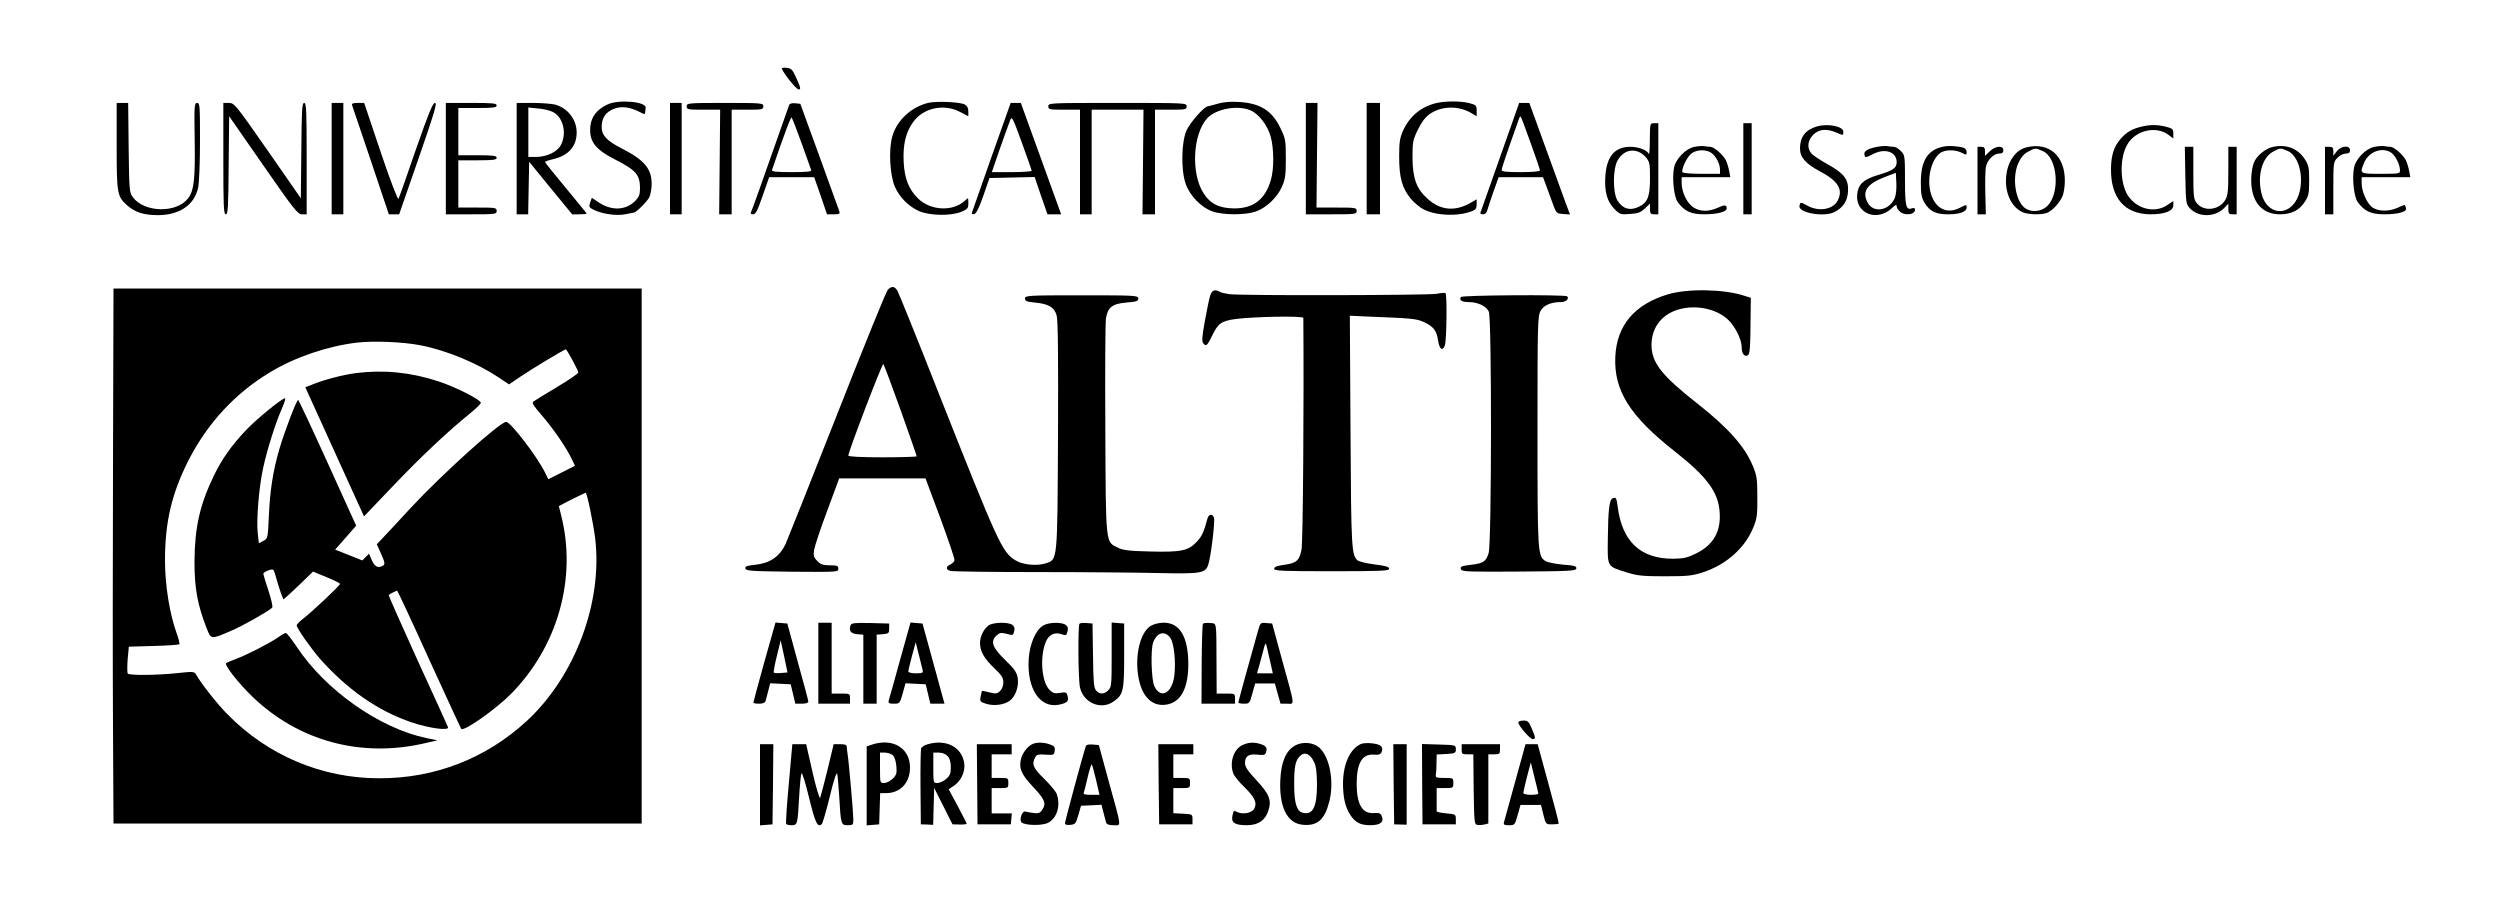 <svg width="123" height="45" viewBox="0 0 123 45" fill="none" xmlns="http://www.w3.org/2000/svg">
<path d="M38.466 3.379C38.581 3.661 39.18 4.4 39.294 4.4C39.409 4.4 39.401 4.334 39.196 3.877C38.991 3.421 38.942 3.363 38.704 3.338C38.556 3.321 38.45 3.338 38.466 3.379Z" fill="black"/>
<path d="M29.889 5.139C29.364 5.388 29.094 5.737 29.044 6.219C28.979 6.949 29.266 7.339 30.258 7.846C31.299 8.377 31.488 8.601 31.488 9.266C31.488 9.573 31.439 9.689 31.258 9.88C30.775 10.362 30.078 10.386 29.413 9.93L29.118 9.731L29.036 9.963C28.962 10.179 28.979 10.212 29.241 10.337C29.651 10.528 30.324 10.627 30.75 10.544C30.955 10.503 31.144 10.47 31.176 10.461C31.299 10.461 31.824 9.93 31.947 9.706C32.005 9.581 32.062 9.282 32.062 9.05C32.062 8.303 31.701 7.871 30.594 7.306C29.856 6.933 29.602 6.659 29.602 6.252C29.602 5.803 29.799 5.513 30.201 5.355C30.586 5.206 30.996 5.264 31.513 5.529C31.75 5.654 31.734 5.671 31.767 5.297C31.791 4.998 30.43 4.882 29.889 5.139Z" fill="black"/>
<path d="M45.649 5.065C44.813 5.28 44.124 5.928 43.903 6.708C43.714 7.356 43.78 8.61 44.026 9.183C44.255 9.706 44.69 10.146 45.215 10.386C45.731 10.611 46.781 10.636 47.298 10.42C47.609 10.287 47.642 10.254 47.642 9.988C47.642 9.731 47.634 9.714 47.511 9.839C46.929 10.42 45.805 10.386 45.166 9.764C44.715 9.315 44.501 8.792 44.46 7.962C44.419 7.124 44.559 6.509 44.928 6.003C45.428 5.305 46.437 5.089 47.232 5.505L47.642 5.72V5.48C47.642 5.314 47.585 5.206 47.462 5.139C47.232 5.015 46.043 4.965 45.649 5.065Z" fill="black"/>
<path d="M59.901 5.106C59.68 5.173 59.458 5.222 59.425 5.231C59.245 5.239 58.548 6.036 58.376 6.418C58.122 6.999 58.097 8.361 58.335 9.042C58.54 9.631 59.106 10.212 59.655 10.403C60.172 10.586 61.262 10.586 61.771 10.412C62.287 10.237 62.828 9.731 63.066 9.199C63.238 8.817 63.263 8.635 63.263 7.804C63.263 6.891 63.247 6.816 62.992 6.293C62.574 5.43 61.992 5.073 60.926 5.015C60.541 4.99 60.155 5.023 59.901 5.106ZM61.525 5.43C61.926 5.596 62.361 6.161 62.517 6.717C62.681 7.315 62.689 8.311 62.525 8.859C62.246 9.814 61.672 10.254 60.721 10.254C59.983 10.245 59.54 10.03 59.204 9.49C58.589 8.51 58.687 6.601 59.393 5.82C59.819 5.355 60.893 5.156 61.525 5.43Z" fill="black"/>
<path d="M70.659 5.073C69.921 5.247 69.347 5.721 69.028 6.435C68.872 6.783 68.839 6.991 68.839 7.721C68.839 8.751 68.987 9.266 69.421 9.789C69.585 9.98 69.856 10.204 70.028 10.295C70.659 10.619 71.725 10.661 72.431 10.387C72.603 10.32 72.652 10.245 72.652 10.055V9.805L72.308 10.005C71.561 10.412 70.864 10.345 70.249 9.789C69.692 9.299 69.503 8.776 69.495 7.763C69.495 6.991 69.511 6.891 69.757 6.385C69.938 6.011 70.126 5.762 70.34 5.613C70.922 5.206 71.75 5.189 72.39 5.563L72.652 5.721V5.447C72.652 5.189 72.627 5.164 72.291 5.073C71.865 4.965 71.11 4.965 70.659 5.073Z" fill="black"/>
<path d="M5.74 7.182C5.74 9.54 5.765 9.664 6.257 10.104C6.642 10.444 7.06 10.577 7.749 10.586C8.831 10.586 9.569 10.088 9.75 9.224C9.799 8.983 9.84 7.979 9.84 6.933C9.84 5.206 9.832 5.064 9.701 5.064C9.561 5.064 9.553 5.197 9.578 6.866C9.61 8.809 9.545 9.382 9.25 9.764C8.676 10.503 7.077 10.461 6.527 9.689C6.363 9.465 6.355 9.324 6.33 7.256L6.306 5.064H6.027H5.74V7.182Z" fill="black"/>
<path d="M10.988 7.804C10.988 10.171 11.004 10.544 11.111 10.544C11.218 10.544 11.234 10.204 11.25 8.128L11.275 5.72L12.948 8.128C14.473 10.32 14.645 10.544 14.858 10.544H15.088V7.804C15.088 5.438 15.072 5.064 14.965 5.064C14.858 5.064 14.842 5.405 14.826 7.406L14.801 9.755L13.169 7.406C11.587 5.139 11.529 5.064 11.259 5.064H10.988V7.804Z" fill="black"/>
<path d="M16.318 7.804V10.544H16.605H16.892V7.804V5.064H16.605H16.318V7.804Z" fill="black"/>
<path d="M17.318 5.164C17.343 5.222 17.753 6.459 18.245 7.904L19.131 10.544H19.385H19.639L20.59 7.804C21.377 5.538 21.517 5.064 21.402 5.064C21.287 5.064 21.09 5.563 20.459 7.364C20.024 8.635 19.639 9.722 19.606 9.78C19.573 9.847 19.196 8.867 18.729 7.481L17.917 5.064H17.597C17.384 5.064 17.294 5.098 17.318 5.164Z" fill="black"/>
<path d="M21.935 7.804V10.544H23.19C24.379 10.544 24.436 10.536 24.436 10.378C24.436 10.22 24.379 10.212 23.493 10.212H22.55V9.05V7.887H23.493C24.28 7.887 24.436 7.862 24.436 7.763C24.436 7.663 24.28 7.638 23.493 7.638H22.55V6.476V5.314H23.493C24.28 5.314 24.436 5.289 24.436 5.189C24.436 5.081 24.239 5.064 23.19 5.064H21.935V7.804Z" fill="black"/>
<path d="M25.42 7.804V10.544H25.707H25.986L26.01 9.257L26.035 7.962L27.093 9.257L28.151 10.544H28.503C28.7 10.544 28.864 10.528 28.864 10.511C28.864 10.494 28.405 9.93 27.839 9.249C27.273 8.568 26.814 7.995 26.814 7.97C26.814 7.945 27.003 7.879 27.224 7.829C27.978 7.647 28.372 7.198 28.372 6.517C28.372 5.886 27.937 5.322 27.322 5.148C27.158 5.106 26.658 5.064 26.224 5.064H25.42V7.804ZM27.208 5.513C27.708 5.77 27.896 6.551 27.601 7.124C27.421 7.472 26.921 7.713 26.388 7.721H25.994V6.509V5.289L26.47 5.338C26.732 5.355 27.068 5.438 27.208 5.513Z" fill="black"/>
<path d="M32.964 7.804V10.544H33.251H33.538V7.804V5.064H33.251H32.964V7.804Z" fill="black"/>
<path d="M33.784 5.231C33.784 5.388 33.841 5.397 34.604 5.397H35.432L35.408 7.97L35.383 10.544H35.695H35.998V7.97V5.397H36.777C37.499 5.397 37.556 5.388 37.556 5.231C37.556 5.073 37.499 5.064 35.67 5.064C33.841 5.064 33.784 5.073 33.784 5.231Z" fill="black"/>
<path d="M38.827 5.164C37.49 8.967 36.982 10.395 36.941 10.461C36.916 10.503 36.966 10.544 37.048 10.544C37.179 10.544 37.269 10.37 37.523 9.631L37.843 8.718H38.95H40.057L40.377 9.631L40.688 10.544H41.016C41.303 10.544 41.336 10.528 41.287 10.37C41.254 10.278 40.811 9.05 40.303 7.655L39.376 5.106L39.122 5.081C38.966 5.064 38.852 5.098 38.827 5.164ZM39.442 7.057C39.68 7.721 39.893 8.311 39.909 8.361C39.942 8.444 39.721 8.469 38.95 8.469C38.187 8.469 37.958 8.444 37.982 8.361C38.647 6.426 38.909 5.737 38.95 5.787C38.983 5.828 39.204 6.393 39.442 7.057Z" fill="black"/>
<path d="M48.79 7.696C48.282 9.149 47.847 10.386 47.822 10.453C47.798 10.519 47.831 10.553 47.929 10.536C48.027 10.511 48.167 10.245 48.38 9.631L48.683 8.759L49.79 8.734L50.906 8.709L51.217 9.631L51.537 10.544H51.873H52.209L51.217 7.804L50.225 5.064H49.971H49.725L48.79 7.696ZM50.758 8.402C50.758 8.435 50.315 8.469 49.774 8.469H48.798L49.192 7.323C49.413 6.7 49.635 6.069 49.692 5.936C49.782 5.695 49.807 5.729 50.274 7.016C50.537 7.738 50.758 8.369 50.758 8.402Z" fill="black"/>
<path d="M51.578 5.231C51.578 5.388 51.635 5.397 52.357 5.397H53.136V7.97V10.544H53.423H53.71V7.97V5.397H54.981H56.26L56.236 7.97L56.211 10.544H56.523H56.826V7.97V5.397H57.605C58.327 5.397 58.384 5.388 58.384 5.231C58.384 5.064 58.327 5.064 54.981 5.064C51.635 5.064 51.578 5.064 51.578 5.231Z" fill="black"/>
<path d="M64.247 7.804V10.544H65.502C66.691 10.544 66.748 10.536 66.748 10.378C66.748 10.22 66.691 10.212 65.764 10.212H64.772L64.796 7.638L64.821 5.064H64.534H64.247V7.804Z" fill="black"/>
<path d="M67.24 7.804V10.544H67.568H67.896V7.804V5.064H67.568H67.24V7.804Z" fill="black"/>
<path d="M73.8 7.738C73.283 9.207 72.849 10.436 72.832 10.478C72.816 10.511 72.873 10.544 72.964 10.544C73.07 10.544 73.144 10.47 73.177 10.337C73.21 10.22 73.341 9.814 73.48 9.423L73.734 8.718H74.825H75.916L76.047 9.066C76.121 9.266 76.268 9.664 76.375 9.963C76.572 10.503 76.572 10.503 76.908 10.528L77.244 10.553L77.039 10.005C76.932 9.697 76.473 8.46 76.039 7.256L75.243 5.064H74.989H74.743L73.8 7.738ZM75.309 7.04C75.563 7.738 75.768 8.344 75.768 8.386C75.768 8.435 75.383 8.469 74.825 8.469C74.112 8.469 73.882 8.444 73.882 8.361C73.882 8.278 74.103 7.613 74.743 5.82C74.768 5.754 74.8 5.72 74.817 5.737C74.841 5.754 75.063 6.343 75.309 7.04Z" fill="black"/>
<path d="M81.172 6.866C81.172 7.314 81.147 7.63 81.123 7.572C81.049 7.389 80.622 7.223 80.221 7.223C79.442 7.223 79.048 7.688 78.982 8.676C78.933 9.432 79.073 9.921 79.425 10.278C79.696 10.553 79.729 10.561 80.196 10.528C80.598 10.503 80.729 10.445 80.934 10.254L81.18 10.013V10.278C81.18 10.503 81.213 10.544 81.385 10.544H81.59V8.302V6.061H81.385C81.18 6.061 81.18 6.061 81.172 6.866ZM80.959 7.721C81.164 7.962 81.18 8.02 81.18 8.767C81.18 9.672 81.065 9.963 80.639 10.171C80.188 10.386 79.835 10.278 79.573 9.855C79.343 9.465 79.351 8.294 79.589 7.887C79.909 7.323 80.532 7.248 80.959 7.721Z" fill="black"/>
<path d="M85.772 8.302V10.544H85.977H86.182V8.302V6.061H85.977H85.772V8.302Z" fill="black"/>
<path d="M89.372 6.227C88.822 6.393 88.56 6.742 88.56 7.306C88.56 7.738 88.839 8.062 89.552 8.435C90.446 8.917 90.692 9.324 90.413 9.872C90.184 10.303 89.503 10.428 88.945 10.129C88.576 9.93 88.585 9.93 88.535 10.121C88.445 10.469 89.749 10.702 90.266 10.428C90.684 10.204 90.881 9.913 90.922 9.448C90.963 8.834 90.749 8.543 89.913 8.078C89.552 7.879 89.191 7.638 89.118 7.547C88.896 7.281 88.929 6.916 89.208 6.634C89.487 6.351 89.864 6.318 90.339 6.517C90.7 6.675 90.692 6.675 90.692 6.476C90.692 6.21 89.905 6.061 89.372 6.227Z" fill="black"/>
<path d="M105.345 6.235C104.894 6.343 104.607 6.509 104.329 6.841C104.001 7.215 103.869 7.638 103.861 8.302C103.845 9.747 104.534 10.536 105.805 10.544C106.518 10.544 106.928 10.378 106.928 10.096V9.888L106.633 10.088C106.018 10.511 105.124 10.287 104.689 9.614C104.296 8.992 104.279 7.771 104.665 7.107C105.067 6.41 106.075 6.177 106.69 6.634L106.928 6.816V6.567C106.928 6.351 106.887 6.318 106.567 6.235C106.141 6.127 105.788 6.127 105.345 6.235Z" fill="black"/>
<path d="M83.337 7.231C82.918 7.331 82.443 7.829 82.361 8.253C82.262 8.801 82.361 9.689 82.541 9.938C82.877 10.395 83.197 10.544 83.845 10.544C84.485 10.544 84.952 10.42 84.952 10.262C84.952 10.071 84.862 10.063 84.517 10.22C84.075 10.42 83.665 10.42 83.328 10.212C83.009 10.013 82.746 9.473 82.738 9.025V8.718H83.935H85.132L85.075 8.41C85.042 8.236 84.968 8.004 84.911 7.879C84.763 7.605 84.329 7.223 84.148 7.223C84.075 7.223 83.935 7.207 83.845 7.19C83.755 7.173 83.525 7.19 83.337 7.231ZM84.198 7.522C84.427 7.68 84.624 8.062 84.624 8.344V8.552H83.73C83.23 8.552 82.812 8.518 82.779 8.477C82.705 8.344 82.992 7.73 83.214 7.555C83.46 7.356 83.943 7.339 84.198 7.522Z" fill="black"/>
<path d="M92.357 7.223C91.865 7.323 91.684 7.439 91.733 7.622C91.766 7.771 91.791 7.763 92.152 7.58C92.75 7.273 93.316 7.472 93.316 7.979C93.316 8.269 93.136 8.394 92.373 8.618C91.676 8.834 91.422 9.066 91.373 9.564C91.282 10.511 92.357 10.934 93.095 10.229C93.259 10.071 93.316 10.046 93.316 10.146C93.316 10.212 93.382 10.328 93.464 10.403C93.701 10.627 94.218 10.569 94.218 10.32C94.218 10.237 94.169 10.212 94.087 10.245C93.775 10.361 93.726 10.162 93.726 8.867C93.726 7.663 93.718 7.622 93.521 7.431C93.414 7.314 93.259 7.223 93.177 7.223C93.095 7.223 92.955 7.207 92.865 7.19C92.775 7.173 92.545 7.19 92.357 7.223ZM93.226 9.731C92.963 10.37 92.16 10.511 91.881 9.955C91.602 9.423 91.856 9.05 92.709 8.718L93.275 8.502L93.3 9C93.316 9.266 93.283 9.598 93.226 9.731Z" fill="black"/>
<path d="M95.604 7.215C94.841 7.373 94.505 7.912 94.505 8.967C94.505 9.564 94.538 9.722 94.694 9.988C94.948 10.403 95.251 10.544 95.85 10.544C96.424 10.544 96.76 10.42 96.76 10.204C96.76 10.054 96.744 10.063 96.432 10.22C95.76 10.577 95.145 10.229 94.964 9.382C94.817 8.676 95.046 7.821 95.464 7.522C95.702 7.356 96.202 7.356 96.514 7.514C96.744 7.638 96.76 7.63 96.76 7.481C96.76 7.389 96.694 7.298 96.621 7.273C96.301 7.182 95.883 7.157 95.604 7.215Z" fill="black"/>
<path d="M99.737 7.24C98.498 7.514 98.302 9.805 99.466 10.42C99.728 10.561 100.417 10.586 100.721 10.47C100.991 10.362 101.368 9.938 101.491 9.614C101.541 9.465 101.59 9.149 101.59 8.917C101.606 7.688 100.835 6.991 99.737 7.24ZM100.499 7.431C101.254 7.746 101.377 9.573 100.688 10.171C100.393 10.42 99.933 10.453 99.638 10.245C99.138 9.888 98.974 8.676 99.327 7.971C99.441 7.73 99.605 7.547 99.794 7.456C100.138 7.273 100.138 7.273 100.499 7.431Z" fill="black"/>
<path d="M111.807 7.231C111.487 7.306 111.094 7.613 110.938 7.904C110.782 8.186 110.716 8.842 110.79 9.282C110.913 10.088 111.413 10.544 112.176 10.544C112.734 10.544 113.127 10.345 113.39 9.938C113.586 9.639 113.611 9.523 113.611 8.884C113.611 8.236 113.586 8.128 113.39 7.821C113.037 7.29 112.471 7.082 111.807 7.231ZM112.545 7.422C113.299 7.746 113.455 9.432 112.791 10.104C112.258 10.644 111.504 10.378 111.282 9.581C111.036 8.684 111.29 7.738 111.848 7.456C112.192 7.273 112.192 7.273 112.545 7.422Z" fill="black"/>
<path d="M116.793 7.231C116.374 7.331 115.899 7.829 115.817 8.253C115.718 8.801 115.817 9.689 115.997 9.938C116.333 10.395 116.653 10.544 117.301 10.544C117.998 10.544 118.441 10.42 118.375 10.237C118.351 10.171 118.326 10.104 118.326 10.088C118.326 10.071 118.154 10.129 117.949 10.229C117.49 10.428 116.94 10.403 116.67 10.162C116.424 9.938 116.194 9.398 116.194 9.025V8.718H117.391H118.588L118.531 8.41C118.498 8.236 118.424 8.004 118.367 7.879C118.219 7.605 117.785 7.223 117.604 7.223C117.531 7.223 117.391 7.207 117.301 7.19C117.211 7.173 116.981 7.19 116.793 7.231ZM117.662 7.522C117.867 7.671 118.08 8.112 118.08 8.386C118.08 8.543 118.031 8.552 117.137 8.552C116.096 8.552 116.087 8.552 116.309 8.02C116.538 7.456 117.211 7.207 117.662 7.522Z" fill="black"/>
<path d="M97.293 8.884V10.544H97.498H97.703L97.678 9.531C97.662 8.967 97.678 8.386 97.703 8.228C97.769 7.879 98.08 7.555 98.359 7.555C98.507 7.555 98.564 7.514 98.564 7.389C98.564 7.14 98.17 7.173 97.892 7.447L97.662 7.671V7.447C97.662 7.273 97.621 7.223 97.482 7.223H97.293V8.884Z" fill="black"/>
<path d="M107.518 8.626C107.543 9.988 107.551 10.038 107.74 10.245C108.158 10.702 108.97 10.694 109.421 10.245L109.634 10.021V10.287C109.634 10.503 109.667 10.544 109.839 10.544H110.044V8.884V7.223H109.839H109.634V8.402C109.634 9.415 109.609 9.623 109.478 9.847C109.175 10.345 108.42 10.428 108.076 9.988C107.928 9.797 107.912 9.656 107.912 8.502V7.223H107.699H107.494L107.518 8.626Z" fill="black"/>
<path d="M114.39 8.884V10.544H114.595H114.8V9.257C114.8 7.995 114.808 7.962 115.005 7.763C115.112 7.647 115.3 7.555 115.415 7.555C115.563 7.555 115.62 7.514 115.62 7.389C115.62 7.132 115.185 7.165 114.972 7.439L114.8 7.663V7.439C114.8 7.265 114.759 7.223 114.595 7.223H114.39V8.884Z" fill="black"/>
<path d="M43.681 14.255C43.599 14.338 42.468 17.128 41.156 20.466C39.844 23.795 38.712 26.634 38.647 26.776C38.335 27.407 37.884 27.706 37.146 27.789C36.744 27.83 36.654 27.863 36.67 27.971C36.695 28.087 36.957 28.104 38.975 28.129C41.205 28.146 41.246 28.146 41.246 27.98C41.246 27.838 41.189 27.814 40.836 27.814C40.5 27.814 40.377 27.772 40.213 27.606C40.032 27.415 40.008 27.349 40.057 27.041C40.09 26.85 40.377 25.979 40.705 25.115L41.287 23.538H43.411H45.535L46.264 25.489C46.658 26.56 46.978 27.498 46.961 27.564C46.953 27.631 46.863 27.722 46.756 27.772C46.527 27.872 46.527 28.029 46.756 28.087C46.855 28.121 48.806 28.146 51.086 28.146C53.366 28.146 56.039 28.171 57.031 28.195C59.065 28.237 59.302 28.204 59.442 27.797C59.573 27.432 59.786 25.655 59.729 25.472C59.663 25.265 59.475 25.281 59.409 25.505C59.237 26.161 59.138 26.386 58.876 26.66C58.466 27.099 58.105 27.174 56.58 27.133C55.547 27.108 55.252 27.075 54.989 26.942C54.391 26.651 54.407 26.826 54.382 21.13C54.366 18.34 54.382 15.908 54.407 15.708C54.489 15.127 54.71 14.944 55.416 14.886C55.916 14.845 56.006 14.812 56.006 14.687C56.006 14.538 55.875 14.529 53.218 14.529C50.561 14.529 50.43 14.538 50.43 14.687C50.43 14.812 50.512 14.845 50.906 14.886C51.586 14.944 51.881 15.119 51.988 15.526C52.054 15.758 52.07 17.61 52.054 21.404C52.021 27.714 52.045 27.523 51.43 27.722C50.996 27.855 50.315 27.789 49.954 27.564C49.298 27.158 49.11 26.734 46.166 19.303C45.125 16.655 44.214 14.405 44.149 14.297C44.009 14.073 43.87 14.064 43.681 14.255ZM44.313 20.183C44.747 21.396 45.1 22.417 45.1 22.45C45.1 22.475 44.346 22.5 43.419 22.5C42.369 22.5 41.738 22.467 41.738 22.417C41.738 22.218 43.411 17.85 43.46 17.909C43.493 17.942 43.878 18.971 44.313 20.183Z" fill="black"/>
<path d="M5.56 22.724C5.543 27.423 5.543 33.343 5.56 35.884L5.584 40.517H18.581H31.57V27.357V14.197H18.581H5.584L5.56 22.724ZM20.68 16.987C21.968 17.236 23.468 17.859 24.551 18.581L25.043 18.913L25.617 18.523C26.15 18.158 27.773 17.186 27.839 17.186C27.888 17.186 28.454 18.233 28.454 18.324C28.454 18.374 27.987 18.697 27.413 19.038C26.83 19.387 26.314 19.702 26.248 19.752C26.158 19.81 26.232 19.943 26.625 20.399C27.183 21.039 27.79 21.91 28.093 22.508L28.29 22.915L27.634 23.247L26.978 23.579L26.806 23.231C26.404 22.425 25.117 20.756 24.903 20.756C24.6 20.756 21.755 23.322 20.205 24.991C19.68 25.564 19.09 26.195 18.893 26.402L18.54 26.776L18.753 27.257C18.934 27.664 18.95 27.756 18.852 27.822C18.614 27.971 18.442 27.897 18.294 27.565L18.155 27.241L17.991 27.407L17.827 27.573L17.154 27.307L16.49 27.041L17.007 26.452L17.523 25.863L16.121 22.774C15.35 21.072 14.694 19.677 14.67 19.677C14.588 19.677 13.973 21.296 13.735 22.126C13.423 23.214 13.284 24.144 13.227 25.389C13.177 26.485 13.177 26.494 12.956 26.61L12.735 26.726L12.677 26.203C12.612 25.539 12.743 23.945 12.948 23.015C13.145 22.11 13.563 20.79 13.866 20.109C13.989 19.827 14.063 19.594 14.022 19.594C13.874 19.594 12.644 20.599 12.128 21.138C11.406 21.894 10.922 22.575 10.512 23.422C9.824 24.858 9.578 25.962 9.569 27.648C9.569 28.943 9.717 29.748 10.152 30.869C10.389 31.475 10.348 31.475 11.373 31.035C11.906 30.811 13.218 30.072 13.391 29.898C13.432 29.856 13.35 29.483 13.21 29.067C13.071 28.644 12.956 28.27 12.956 28.237C12.956 28.137 13.382 27.963 13.448 28.038C13.481 28.071 13.555 28.287 13.612 28.519C13.678 28.744 13.776 29.059 13.833 29.217L13.948 29.491L14.211 29.258C14.358 29.125 14.686 28.818 14.94 28.569L15.4 28.121L16.064 28.395C16.433 28.544 16.728 28.694 16.728 28.727C16.728 28.81 15.35 30.105 14.908 30.446C14.735 30.57 14.604 30.72 14.596 30.761C14.596 30.902 15.285 31.89 15.752 32.422C17.097 33.933 18.598 34.979 20.238 35.535C21.115 35.834 22.115 35.967 22.042 35.776C22.017 35.709 21.345 34.231 20.541 32.48C19.746 30.728 19.106 29.283 19.122 29.275C19.172 29.225 19.508 29.059 19.541 29.059C19.557 29.059 20.27 30.578 21.115 32.447C21.968 34.306 22.673 35.842 22.689 35.859C22.804 36.017 24.387 34.904 25.149 34.132C27.454 31.791 28.397 28.42 27.601 25.323L27.495 24.899L28.134 24.567C28.487 24.393 28.798 24.244 28.815 24.244C28.88 24.244 29.184 25.705 29.282 26.485C29.659 29.632 28.298 33.268 25.92 35.469C23.911 37.32 21.386 38.3 18.655 38.291C15.834 38.291 13.186 37.171 11.201 35.153C10.709 34.663 9.897 33.634 9.635 33.169C9.553 33.036 9.479 33.036 8.708 33.119C7.692 33.227 6.339 33.235 6.281 33.136C6.257 33.094 6.257 32.779 6.281 32.438L6.339 31.816L7.552 31.782C8.225 31.766 8.79 31.724 8.823 31.699C8.848 31.666 8.79 31.425 8.692 31.16C8.348 30.213 8.118 28.802 8.118 27.565C8.118 25.688 8.446 24.285 9.274 22.649C10.209 20.823 11.562 19.353 13.284 18.316C14.522 17.568 16.138 17.02 17.589 16.854C18.401 16.763 19.836 16.821 20.68 16.987Z" fill="black"/>
<path d="M17.507 18.357C16.876 18.44 15.982 18.672 15.4 18.905L15.022 19.054L16.466 22.234L17.909 25.406L19.36 23.886C20.721 22.458 22.025 21.23 23.165 20.308C23.436 20.084 23.657 19.868 23.657 19.818C23.657 19.669 22.394 19.029 21.574 18.764C20.221 18.315 18.876 18.183 17.507 18.357Z" fill="black"/>
<path d="M13.694 31.351C13.309 31.625 12.111 32.239 11.603 32.422C11.382 32.505 11.16 32.596 11.127 32.629C11.029 32.721 11.734 33.617 12.423 34.281C14.703 36.473 17.778 37.295 20.91 36.565L21.525 36.423L20.992 36.316C18.68 35.834 16.015 33.966 14.588 31.807C14.342 31.442 14.112 31.143 14.063 31.143C14.022 31.143 13.85 31.234 13.694 31.351Z" fill="black"/>
<path d="M59.54 14.546C59.491 14.696 59.376 15.26 59.278 15.8C59.138 16.572 59.122 16.796 59.204 16.896C59.343 17.062 59.393 17.012 59.655 16.481C59.926 15.908 60.114 15.783 60.819 15.692C61.73 15.576 64.124 15.534 64.124 15.642C64.157 19.694 64.108 26.734 64.034 27.05C63.927 27.581 63.788 27.706 63.181 27.789C62.828 27.839 62.689 27.888 62.689 27.98C62.689 28.088 63.066 28.104 65.518 28.104C67.978 28.104 68.347 28.088 68.347 27.98C68.347 27.888 68.175 27.839 67.642 27.772C67.248 27.722 66.871 27.631 66.797 27.573C66.494 27.316 66.477 27 66.445 21.197L66.412 15.534L67.338 15.576C69.487 15.659 69.692 15.684 70.044 15.841C70.52 16.057 70.684 16.265 70.75 16.738C70.815 17.178 70.971 17.303 71.086 16.995C71.176 16.755 71.201 14.471 71.119 14.422C71.078 14.397 70.889 14.413 70.684 14.455C70.29 14.53 61.016 14.554 60.475 14.471C60.295 14.447 60.081 14.397 60.008 14.355C59.762 14.222 59.63 14.272 59.54 14.546Z" fill="black"/>
<path d="M82.066 14.48C80.426 14.97 79.548 15.999 79.474 17.535C79.392 19.212 80.188 20.474 82.41 22.218C83.984 23.455 84.55 24.219 84.608 25.215C84.673 26.153 84.296 26.809 83.46 27.224C83.025 27.44 82.845 27.482 82.328 27.49C80.713 27.498 79.802 26.643 79.589 24.916C79.532 24.493 79.507 24.451 79.343 24.517C79.179 24.584 79.122 25.065 79.105 26.502C79.089 27.93 79.048 27.847 80.032 28.162C80.565 28.328 80.819 28.353 81.918 28.353C83.041 28.353 83.255 28.328 83.796 28.154C84.952 27.772 85.87 26.942 86.272 25.929C86.444 25.514 86.469 25.306 86.461 24.451C86.461 23.563 86.436 23.397 86.239 22.923C85.838 21.96 85.042 21.064 83.517 19.86C81.738 18.465 81.254 17.834 81.254 16.97C81.254 16.065 81.82 15.385 82.746 15.185C83.648 14.986 84.665 15.277 85.157 15.874C85.452 16.232 85.682 16.746 85.69 17.062C85.69 17.386 85.805 17.552 85.969 17.494C86.1 17.435 86.116 17.269 86.133 15.318L86.141 14.654L85.829 14.554C84.837 14.222 83.041 14.189 82.066 14.48Z" fill="black"/>
<path d="M71.873 14.613C71.783 14.77 71.922 14.862 72.25 14.862C72.709 14.862 73.128 15.061 73.251 15.335C73.398 15.675 73.39 26.709 73.242 27.208C73.119 27.614 72.98 27.714 72.431 27.78C71.889 27.847 71.824 27.872 71.881 28.013C71.922 28.129 72.291 28.137 74.727 28.121C77.236 28.104 77.531 28.088 77.556 27.971C77.572 27.855 77.465 27.822 76.9 27.78C76.522 27.747 76.137 27.664 76.039 27.606C75.653 27.349 75.645 27.233 75.645 21.213C75.645 15.991 75.653 15.551 75.793 15.302C75.94 15.02 76.301 14.862 76.801 14.862C77.047 14.862 77.219 14.696 77.105 14.579C77.014 14.488 71.93 14.521 71.873 14.613Z" fill="black"/>
<path d="M37.605 32.571C37.31 33.642 37.064 34.539 37.064 34.572C37.064 34.597 37.187 34.622 37.343 34.622C37.54 34.622 37.638 34.58 37.671 34.472C37.695 34.398 37.753 34.173 37.802 33.974L37.892 33.617L38.401 33.642L38.901 33.667L39.016 34.14L39.13 34.622H39.45C39.655 34.622 39.77 34.58 39.77 34.514C39.77 34.464 39.532 33.576 39.245 32.546L38.737 30.678L38.442 30.653L38.155 30.628L37.605 32.571ZM38.433 33.111C38.253 33.127 38.097 33.119 38.073 33.094C38.048 33.069 38.114 32.704 38.22 32.281L38.409 31.508L38.581 32.297L38.745 33.086L38.433 33.111Z" fill="black"/>
<path d="M40.262 32.629V34.622H41.041H41.82V34.373C41.82 34.124 41.812 34.124 41.369 34.124H40.918V32.38V30.637H40.59H40.262V32.629Z" fill="black"/>
<path d="M41.853 30.753C41.746 31.027 41.853 31.176 42.173 31.201L42.476 31.226V32.928V34.622H42.804H43.132V32.928V31.226L43.444 31.201C43.722 31.176 43.747 31.151 43.747 30.927V30.678L42.82 30.653C42.066 30.637 41.894 30.653 41.853 30.753Z" fill="black"/>
<path d="M44.28 32.48C44.001 33.501 43.747 34.398 43.722 34.472C43.698 34.597 43.739 34.622 43.977 34.622C44.264 34.622 44.272 34.614 44.411 34.124L44.551 33.617L45.051 33.642L45.543 33.667L45.658 34.14L45.772 34.622H46.117H46.469L45.928 32.646L45.387 30.678L45.092 30.653L44.797 30.628L44.28 32.48ZM45.387 32.936C45.428 33.111 45.403 33.127 45.059 33.127C44.838 33.127 44.69 33.086 44.69 33.036C44.69 32.978 44.772 32.638 44.87 32.272L45.051 31.6L45.198 32.181C45.272 32.496 45.362 32.837 45.387 32.936Z" fill="black"/>
<path d="M48.642 30.769C48.405 30.936 48.216 31.317 48.216 31.633C48.216 32.04 48.413 32.388 48.905 32.862C49.282 33.219 49.364 33.343 49.364 33.576C49.364 33.742 49.298 33.908 49.2 33.999C49.052 34.14 48.987 34.14 48.683 34.066C48.495 34.016 48.331 33.983 48.323 33.991C48.306 33.999 48.273 34.124 48.249 34.265C48.2 34.506 48.224 34.531 48.503 34.622C48.88 34.746 49.405 34.688 49.684 34.472C49.971 34.257 50.143 33.75 50.069 33.335C50.02 33.069 49.889 32.887 49.438 32.455C48.815 31.849 48.716 31.55 49.036 31.259C49.184 31.126 49.257 31.118 49.528 31.184C49.831 31.268 49.848 31.268 49.897 31.06C49.938 30.911 49.905 30.819 49.807 30.744C49.602 30.595 48.864 30.612 48.642 30.769Z" fill="black"/>
<path d="M51.307 30.786C50.947 31.01 50.651 31.708 50.61 32.455C50.528 33.891 51.168 34.854 52.095 34.672C52.496 34.589 52.595 34.506 52.529 34.257C52.48 34.057 52.455 34.041 52.152 34.09C51.89 34.132 51.808 34.107 51.635 33.941C51.242 33.542 51.152 32.314 51.455 31.575C51.603 31.226 51.89 31.085 52.218 31.201C52.447 31.284 52.472 31.268 52.521 31.068C52.562 30.911 52.537 30.819 52.431 30.744C52.226 30.595 51.578 30.612 51.307 30.786Z" fill="black"/>
<path d="M53.111 30.686C53.029 30.778 53.046 33.443 53.136 33.825C53.308 34.58 54.161 34.946 54.776 34.522C55.268 34.182 55.309 34.016 55.309 32.255V30.678L55.006 30.653L54.694 30.628V32.206C54.694 33.684 54.686 33.8 54.53 33.958C54.325 34.165 54.104 34.173 53.931 33.974C53.817 33.85 53.792 33.567 53.776 32.247L53.751 30.678L53.464 30.653C53.3 30.637 53.144 30.653 53.111 30.686Z" fill="black"/>
<path d="M56.613 30.794C56.104 31.11 55.826 32.23 56.006 33.285C56.162 34.248 56.662 34.763 57.351 34.672C58.072 34.58 58.458 33.908 58.466 32.704C58.466 31.342 58.056 30.636 57.252 30.636C57.023 30.636 56.769 30.703 56.613 30.794ZM57.58 31.384C57.761 31.641 57.859 32.546 57.777 33.243C57.662 34.115 57.105 34.414 56.793 33.758C56.646 33.443 56.605 31.957 56.736 31.608C56.924 31.11 57.302 31.01 57.58 31.384Z" fill="black"/>
<path d="M59.188 30.686C59.155 30.711 59.13 31.608 59.122 32.679L59.114 34.622H59.942H60.762V34.373C60.762 34.124 60.754 34.124 60.311 34.124H59.86L59.852 32.604C59.844 30.504 59.868 30.686 59.532 30.653C59.368 30.637 59.212 30.653 59.188 30.686Z" fill="black"/>
<path d="M61.885 31.068C61.492 32.455 60.926 34.514 60.926 34.564C60.926 34.597 61.049 34.622 61.205 34.622C61.467 34.622 61.484 34.605 61.615 34.123L61.754 33.625H62.238H62.722L62.861 34.123L63.001 34.622H63.32C63.706 34.622 63.739 34.854 63.066 32.422L62.591 30.678L62.295 30.653C62.008 30.628 62.008 30.637 61.885 31.068ZM62.468 32.438L62.623 33.127H62.238H61.844L61.959 32.729C62.017 32.513 62.107 32.172 62.164 31.965C62.213 31.757 62.271 31.625 62.287 31.674C62.304 31.716 62.386 32.065 62.468 32.438Z" fill="black"/>
<path d="M74.702 35.543C74.702 35.701 75.276 36.365 75.407 36.365C75.563 36.365 75.555 36.282 75.358 35.834C75.219 35.502 75.169 35.452 74.948 35.452C74.817 35.452 74.702 35.493 74.702 35.543Z" fill="black"/>
<path d="M42.911 36.631L42.64 36.722V38.665V40.608L42.952 40.583L43.255 40.558L43.28 39.786L43.304 39.022H43.591C44.296 39.022 44.772 38.516 44.772 37.76C44.772 36.805 43.927 36.299 42.911 36.631ZM43.903 37.137C44.001 37.212 44.067 37.395 44.1 37.677C44.132 38.042 44.108 38.125 43.927 38.308C43.804 38.424 43.616 38.524 43.501 38.524C43.296 38.524 43.296 38.524 43.296 37.777V37.029H43.526C43.657 37.029 43.821 37.079 43.903 37.137Z" fill="black"/>
<path d="M45.625 36.623C45.477 36.664 45.346 36.755 45.321 36.814C45.297 36.88 45.28 37.752 45.289 38.748L45.305 40.558L45.608 40.566L45.912 40.583L45.936 39.67L45.961 38.765L46.412 39.661L46.863 40.558L47.216 40.566C47.404 40.575 47.56 40.55 47.56 40.525C47.56 40.5 47.355 40.102 47.117 39.653L46.674 38.831L46.937 38.657C47.298 38.408 47.503 37.943 47.437 37.528C47.306 36.739 46.535 36.349 45.625 36.623ZM46.625 37.204C46.732 37.32 46.781 37.503 46.781 37.752C46.781 38.059 46.74 38.159 46.551 38.325C46.428 38.433 46.232 38.524 46.117 38.524C45.92 38.524 45.92 38.516 45.92 37.777V37.029H46.191C46.371 37.029 46.527 37.096 46.625 37.204Z" fill="black"/>
<path d="M50.84 36.59C50.61 36.672 50.356 36.971 50.258 37.254C50.102 37.743 50.225 38.084 50.799 38.682C51.398 39.321 51.488 39.52 51.291 39.819C51.176 40.002 51.102 40.027 50.856 40.002C50.684 39.977 50.504 39.944 50.438 39.927C50.291 39.886 50.135 40.334 50.258 40.459C50.414 40.616 51.275 40.633 51.562 40.483C52.013 40.251 52.193 39.62 51.988 39.055C51.939 38.931 51.66 38.599 51.373 38.316C50.832 37.793 50.75 37.602 50.93 37.262C51.004 37.121 51.086 37.104 51.439 37.129C51.849 37.154 51.865 37.146 51.89 36.938C51.914 36.755 51.873 36.697 51.652 36.623C51.373 36.523 51.045 36.515 50.84 36.59Z" fill="black"/>
<path d="M61.115 36.664C60.68 36.88 60.483 37.536 60.68 38.059C60.721 38.175 60.959 38.474 61.205 38.707C61.73 39.221 61.861 39.487 61.713 39.778C61.607 40.002 61.131 40.093 60.852 39.944C60.713 39.861 60.688 39.886 60.639 40.118C60.557 40.475 60.746 40.6 61.344 40.6C61.902 40.6 62.246 40.367 62.402 39.886C62.574 39.379 62.451 39.064 61.82 38.391C61.385 37.926 61.254 37.727 61.254 37.544C61.254 37.204 61.426 37.079 61.869 37.129C62.131 37.162 62.238 37.146 62.271 37.054C62.369 36.814 62.312 36.714 62.066 36.623C61.713 36.498 61.426 36.515 61.115 36.664Z" fill="black"/>
<path d="M63.714 36.681C63.271 36.93 63.033 37.478 62.992 38.358C62.927 39.686 63.32 40.492 64.067 40.575C64.805 40.658 65.174 40.342 65.403 39.429C65.649 38.458 65.428 37.27 64.919 36.789C64.624 36.523 64.091 36.473 63.714 36.681ZM64.641 37.469C64.755 37.702 64.788 37.968 64.796 38.59C64.796 39.711 64.591 40.118 64.091 39.985C63.796 39.91 63.673 39.504 63.673 38.607C63.673 37.71 63.73 37.428 63.96 37.196C64.181 36.971 64.452 37.079 64.641 37.469Z" fill="black"/>
<path d="M66.953 36.606C66.42 36.847 66.084 37.586 66.076 38.524C66.076 39.246 66.182 39.711 66.445 40.11C66.682 40.467 66.937 40.6 67.412 40.6C67.896 40.6 68.093 40.459 67.994 40.184C67.929 40.01 67.88 39.985 67.584 40.002C67.027 40.043 66.748 39.57 66.748 38.566C66.748 37.544 67.019 37.088 67.584 37.129C67.863 37.146 67.929 37.121 67.986 36.971C68.027 36.847 68.011 36.764 67.929 36.697C67.781 36.565 67.166 36.515 66.953 36.606Z" fill="black"/>
<path d="M37.392 38.615V40.608L37.704 40.583L38.007 40.558L38.032 38.582L38.048 36.614H37.72H37.392V38.615Z" fill="black"/>
<path d="M38.811 38.541C38.712 39.603 38.655 40.5 38.679 40.533C38.696 40.575 38.819 40.6 38.95 40.6C39.237 40.6 39.245 40.55 39.319 39.188C39.352 38.615 39.401 38.101 39.434 38.051C39.467 37.993 39.631 38.524 39.803 39.238C40.106 40.483 40.229 40.749 40.434 40.541C40.475 40.5 40.656 39.886 40.828 39.18C41.016 38.391 41.156 37.968 41.189 38.067C41.213 38.159 41.254 38.64 41.287 39.147C41.369 40.566 41.377 40.6 41.705 40.6C41.968 40.6 41.984 40.583 41.984 40.301C41.984 39.994 41.754 37.37 41.697 37.071C41.681 36.98 41.664 36.839 41.664 36.755C41.656 36.648 41.582 36.614 41.336 36.614H41.016L40.713 37.876C40.541 38.574 40.377 39.197 40.352 39.255C40.319 39.313 40.147 38.74 39.975 37.984L39.663 36.614H39.319H38.983L38.811 38.541Z" fill="black"/>
<path d="M48.077 38.582L48.093 40.558H48.913H49.733L49.758 40.284L49.782 40.018H49.29H48.79V39.396V38.773H49.2C49.602 38.773 49.61 38.765 49.61 38.524C49.61 38.283 49.602 38.275 49.2 38.275H48.79V37.694V37.112H49.282H49.774V36.864V36.614H48.913H48.06L48.077 38.582Z" fill="black"/>
<path d="M53.423 36.714C53.308 37.03 52.398 40.401 52.398 40.5C52.398 40.575 52.48 40.6 52.66 40.583C52.906 40.558 52.931 40.525 53.054 40.102L53.185 39.645L53.685 39.62L54.194 39.595L54.284 39.952C54.333 40.151 54.391 40.376 54.415 40.45C54.448 40.558 54.546 40.6 54.784 40.6C55.178 40.6 55.211 40.832 54.538 38.4L54.063 36.656L53.759 36.631C53.571 36.614 53.448 36.639 53.423 36.714ZM53.923 38.358L54.095 39.105H53.685C53.366 39.105 53.292 39.08 53.325 38.989C53.349 38.923 53.439 38.582 53.513 38.242C53.595 37.893 53.685 37.611 53.71 37.611C53.735 37.611 53.825 37.951 53.923 38.358Z" fill="black"/>
<path d="M57.006 38.582L57.031 40.558H57.851H58.671V40.309C58.671 40.06 58.663 40.06 58.204 40.035L57.728 40.01V39.396V38.773H58.138C58.54 38.773 58.548 38.765 58.548 38.524C58.548 38.283 58.54 38.275 58.138 38.275H57.728V37.694V37.112H58.22H58.712V36.864V36.614H57.851H56.99L57.006 38.582Z" fill="black"/>
<path d="M68.568 38.582L68.593 40.558L68.905 40.566L69.208 40.575V38.599V36.614H68.88H68.552L68.568 38.582Z" fill="black"/>
<path d="M69.971 38.582L69.987 40.558H70.807H71.627V40.309C71.627 40.068 71.619 40.06 71.151 40.018C70.897 39.993 70.684 39.952 70.684 39.91C70.684 39.877 70.684 39.612 70.684 39.313V38.773H71.094C71.496 38.773 71.504 38.765 71.504 38.524C71.504 38.275 71.496 38.275 71.061 38.275C70.684 38.275 70.618 38.25 70.643 38.125C70.659 38.051 70.676 37.793 70.676 37.553L70.684 37.121L71.16 37.096C71.594 37.071 71.627 37.054 71.627 36.864C71.627 36.656 71.619 36.656 70.791 36.631L69.962 36.606L69.971 38.582Z" fill="black"/>
<path d="M71.914 36.863C71.914 37.096 71.939 37.112 72.201 37.112H72.488L72.504 38.831C72.529 40.425 72.537 40.558 72.677 40.583C72.759 40.599 72.914 40.591 73.029 40.566L73.226 40.517V38.815V37.112H73.513C73.775 37.112 73.8 37.096 73.8 36.863V36.614H72.857H71.914V36.863Z" fill="black"/>
<path d="M74.546 38.458C74.267 39.479 74.013 40.375 73.997 40.45C73.964 40.575 74.005 40.6 74.243 40.6C74.522 40.6 74.53 40.591 74.669 40.102L74.809 39.603H75.309H75.817L75.932 40.077C76.055 40.558 76.055 40.558 76.367 40.558C76.531 40.558 76.678 40.541 76.686 40.517C76.703 40.492 76.473 39.603 76.178 38.541L75.653 36.614H75.35H75.055L74.546 38.458ZM75.686 39.039C75.686 39.08 75.522 39.105 75.317 39.105C75.104 39.105 74.948 39.064 74.948 39.014C74.948 38.964 75.03 38.607 75.128 38.217L75.317 37.511L75.497 38.25C75.596 38.648 75.686 39.005 75.686 39.039Z" fill="black"/>
</svg>
